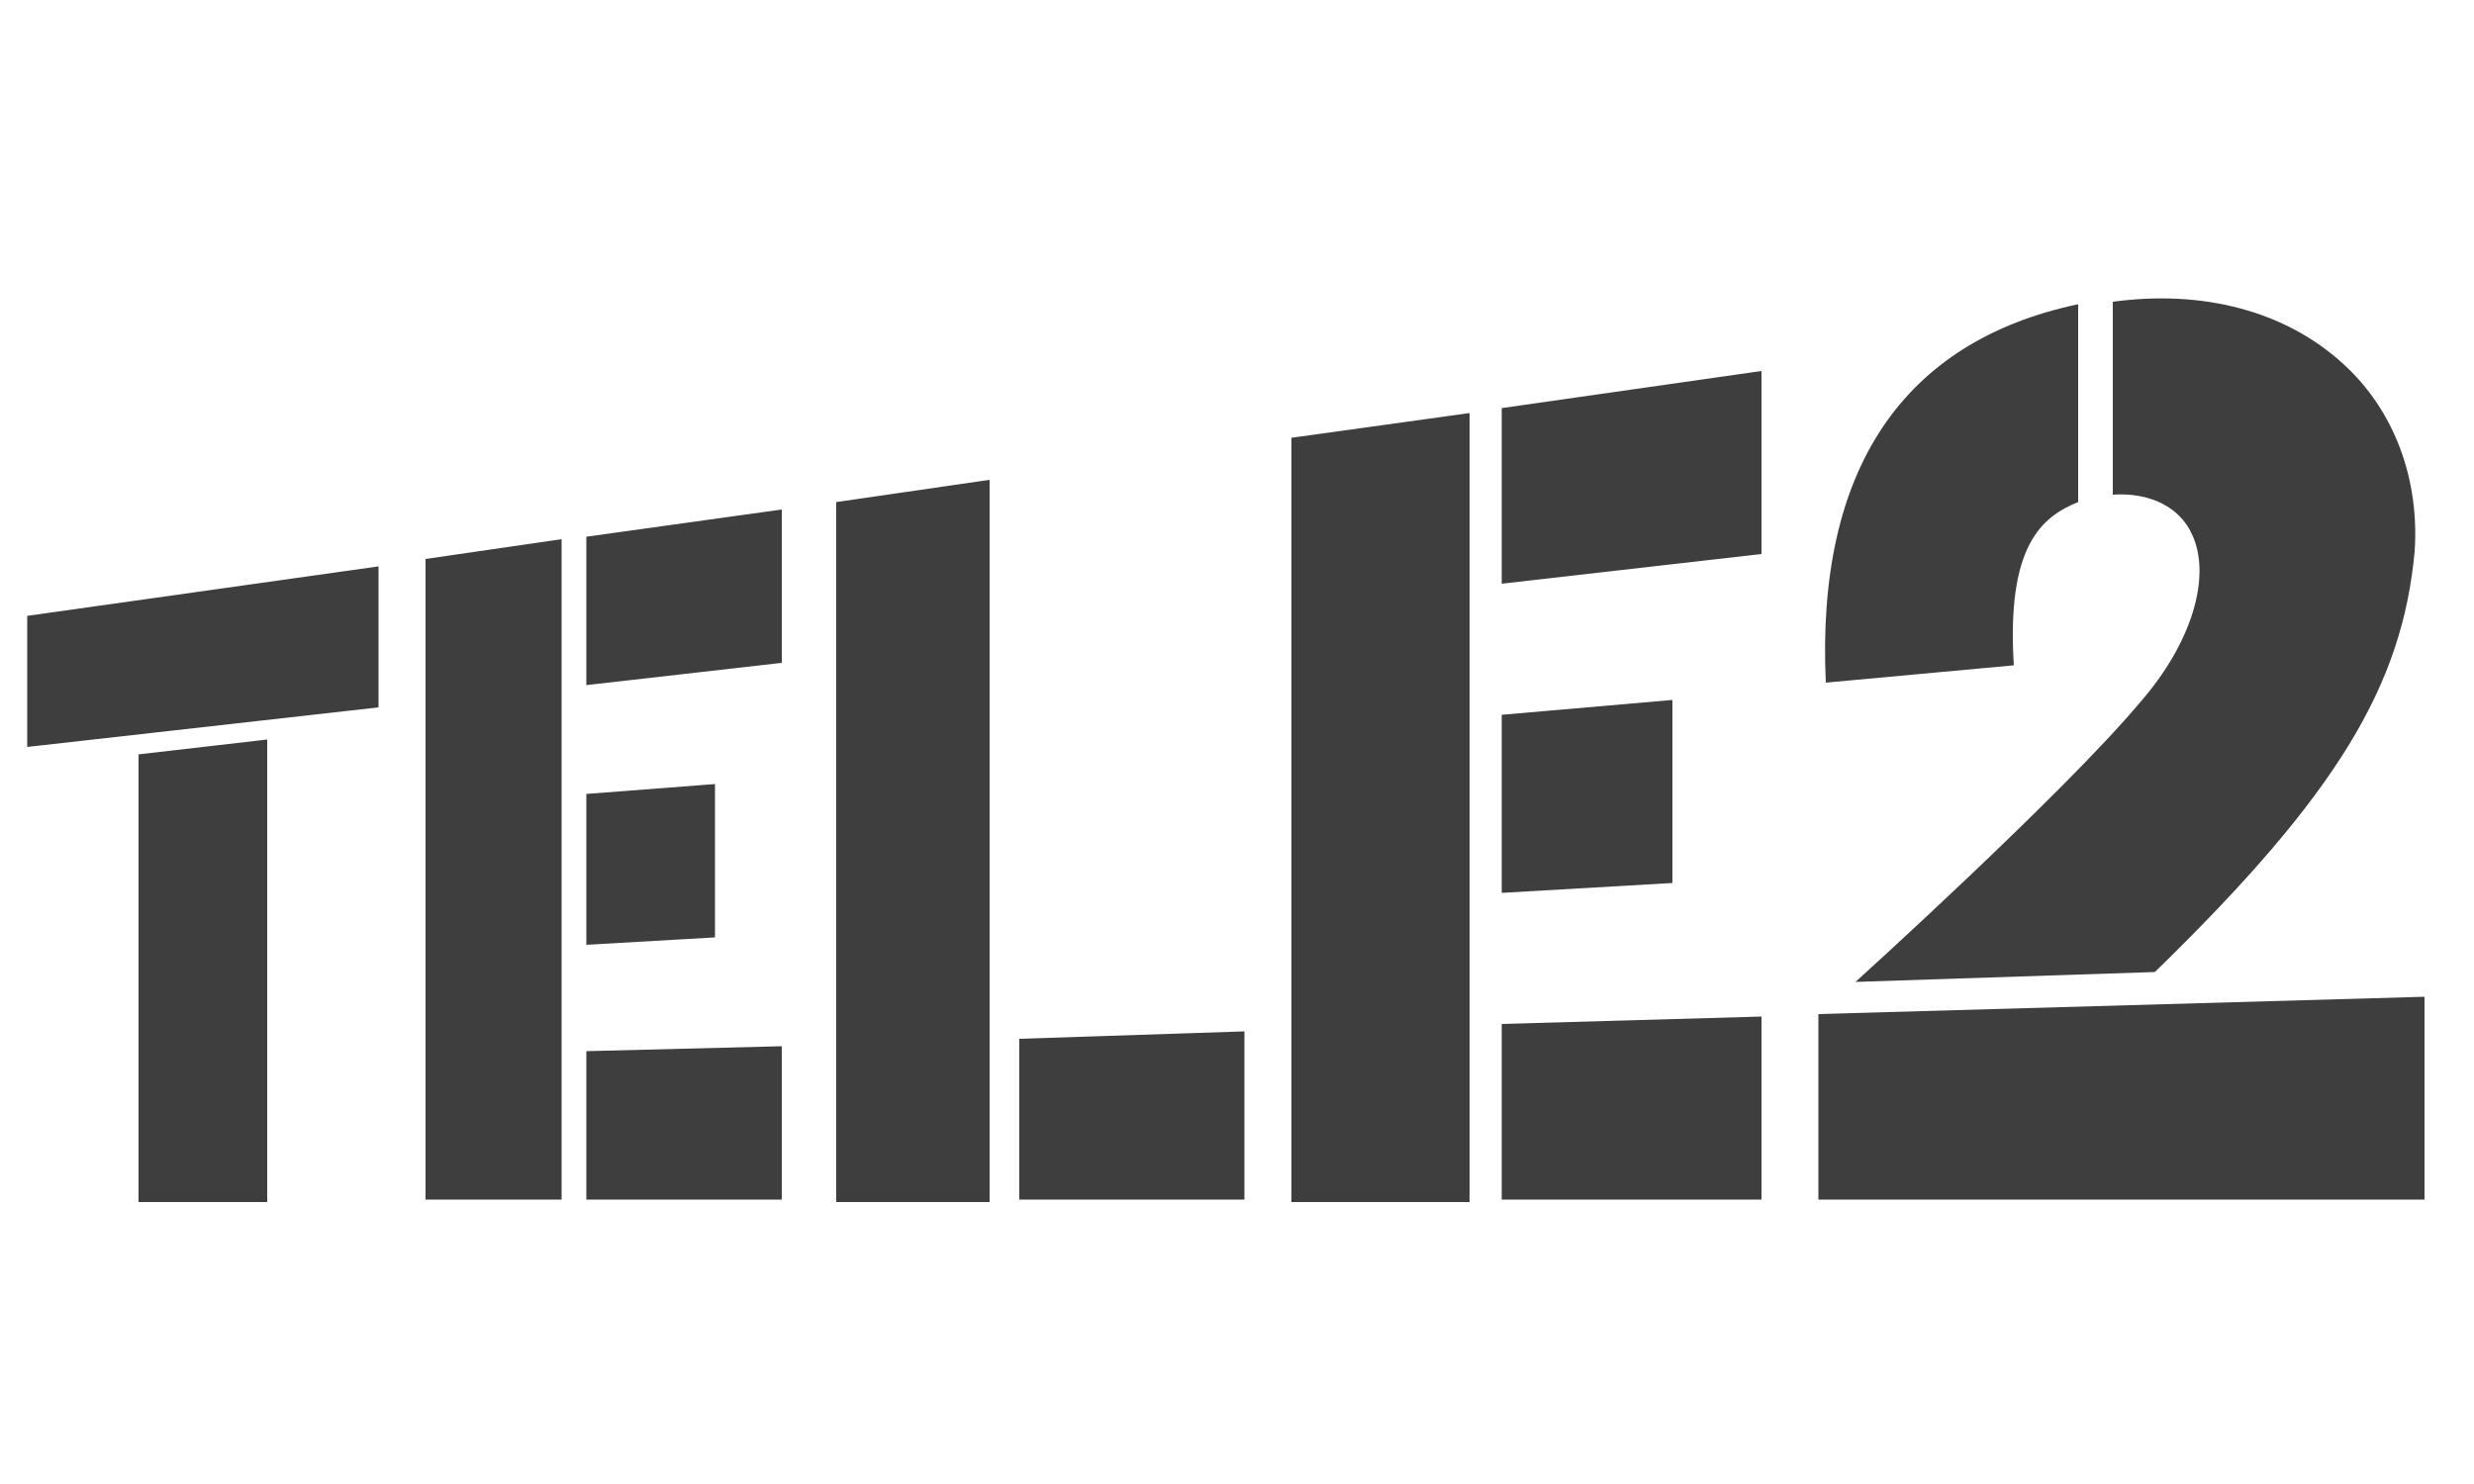 <?xml version="1.0" encoding="utf-8"?>
<!-- Generator: Adobe Illustrator 24.1.2, SVG Export Plug-In . SVG Version: 6.00 Build 0)  -->
<svg version="1.1" id="Слой_1" xmlns="http://www.w3.org/2000/svg" xmlns:xlink="http://www.w3.org/1999/xlink" x="0px" y="0px"
	 viewBox="0 0 100 60" style="enable-background:new 0 0 100 60;" xml:space="preserve">
<style type="text/css">
	.st0{opacity:0.82;fill:#141414;}
</style>
<path class="st0" d="M1.1,24.9v5.3l14.2-1.6v-5.7L1.1,24.9 M5.6,30.5v18.1h5.2V29.9L5.6,30.5 M17.2,22.6v25.9h5.5V21.8L17.2,22.6
	 M23.7,21.7v6l7.9-0.9v-6.2L23.7,21.7 M23.7,32.1v6.1l5.2-0.3v-6.2L23.7,32.1 M23.7,42.5v6h7.9v-6.2L23.7,42.5 M52.2,17.7v30.9h7.2
	V16.7L52.2,17.7 M60.7,16.5v7.1l10.5-1.2V15L60.7,16.5 M60.7,28.9v7.2l6.9-0.4v-7.4L60.7,28.9 M60.7,41.4v7.1h10.5v-7.4L60.7,41.4
	 M33.8,20.3v28.3H40V19.4L33.8,20.3 M41.2,42v6.5h9.1v-6.8L41.2,42 M94.7,14.7c-2.3-2.1-5.6-3-9.3-2.5V20c1.5-0.1,2.7,0.5,3.2,1.6
	c0.8,1.7,0,4.4-2.1,6.8C83.4,32.1,75,39.7,75,39.7l12.1-0.4c7.4-7.2,10-11.6,10.5-17C97.8,19.4,96.8,16.6,94.7,14.7 M98,48.5v-8.2
	L73.5,41 M73.5,41l0,7.5H98 M84,12.3c-7.1,1.5-10.6,6.7-10.2,15.3l7.6-0.7c-0.3-4.8,1.1-6,2.6-6.6L84,12.3"/>
</svg>
